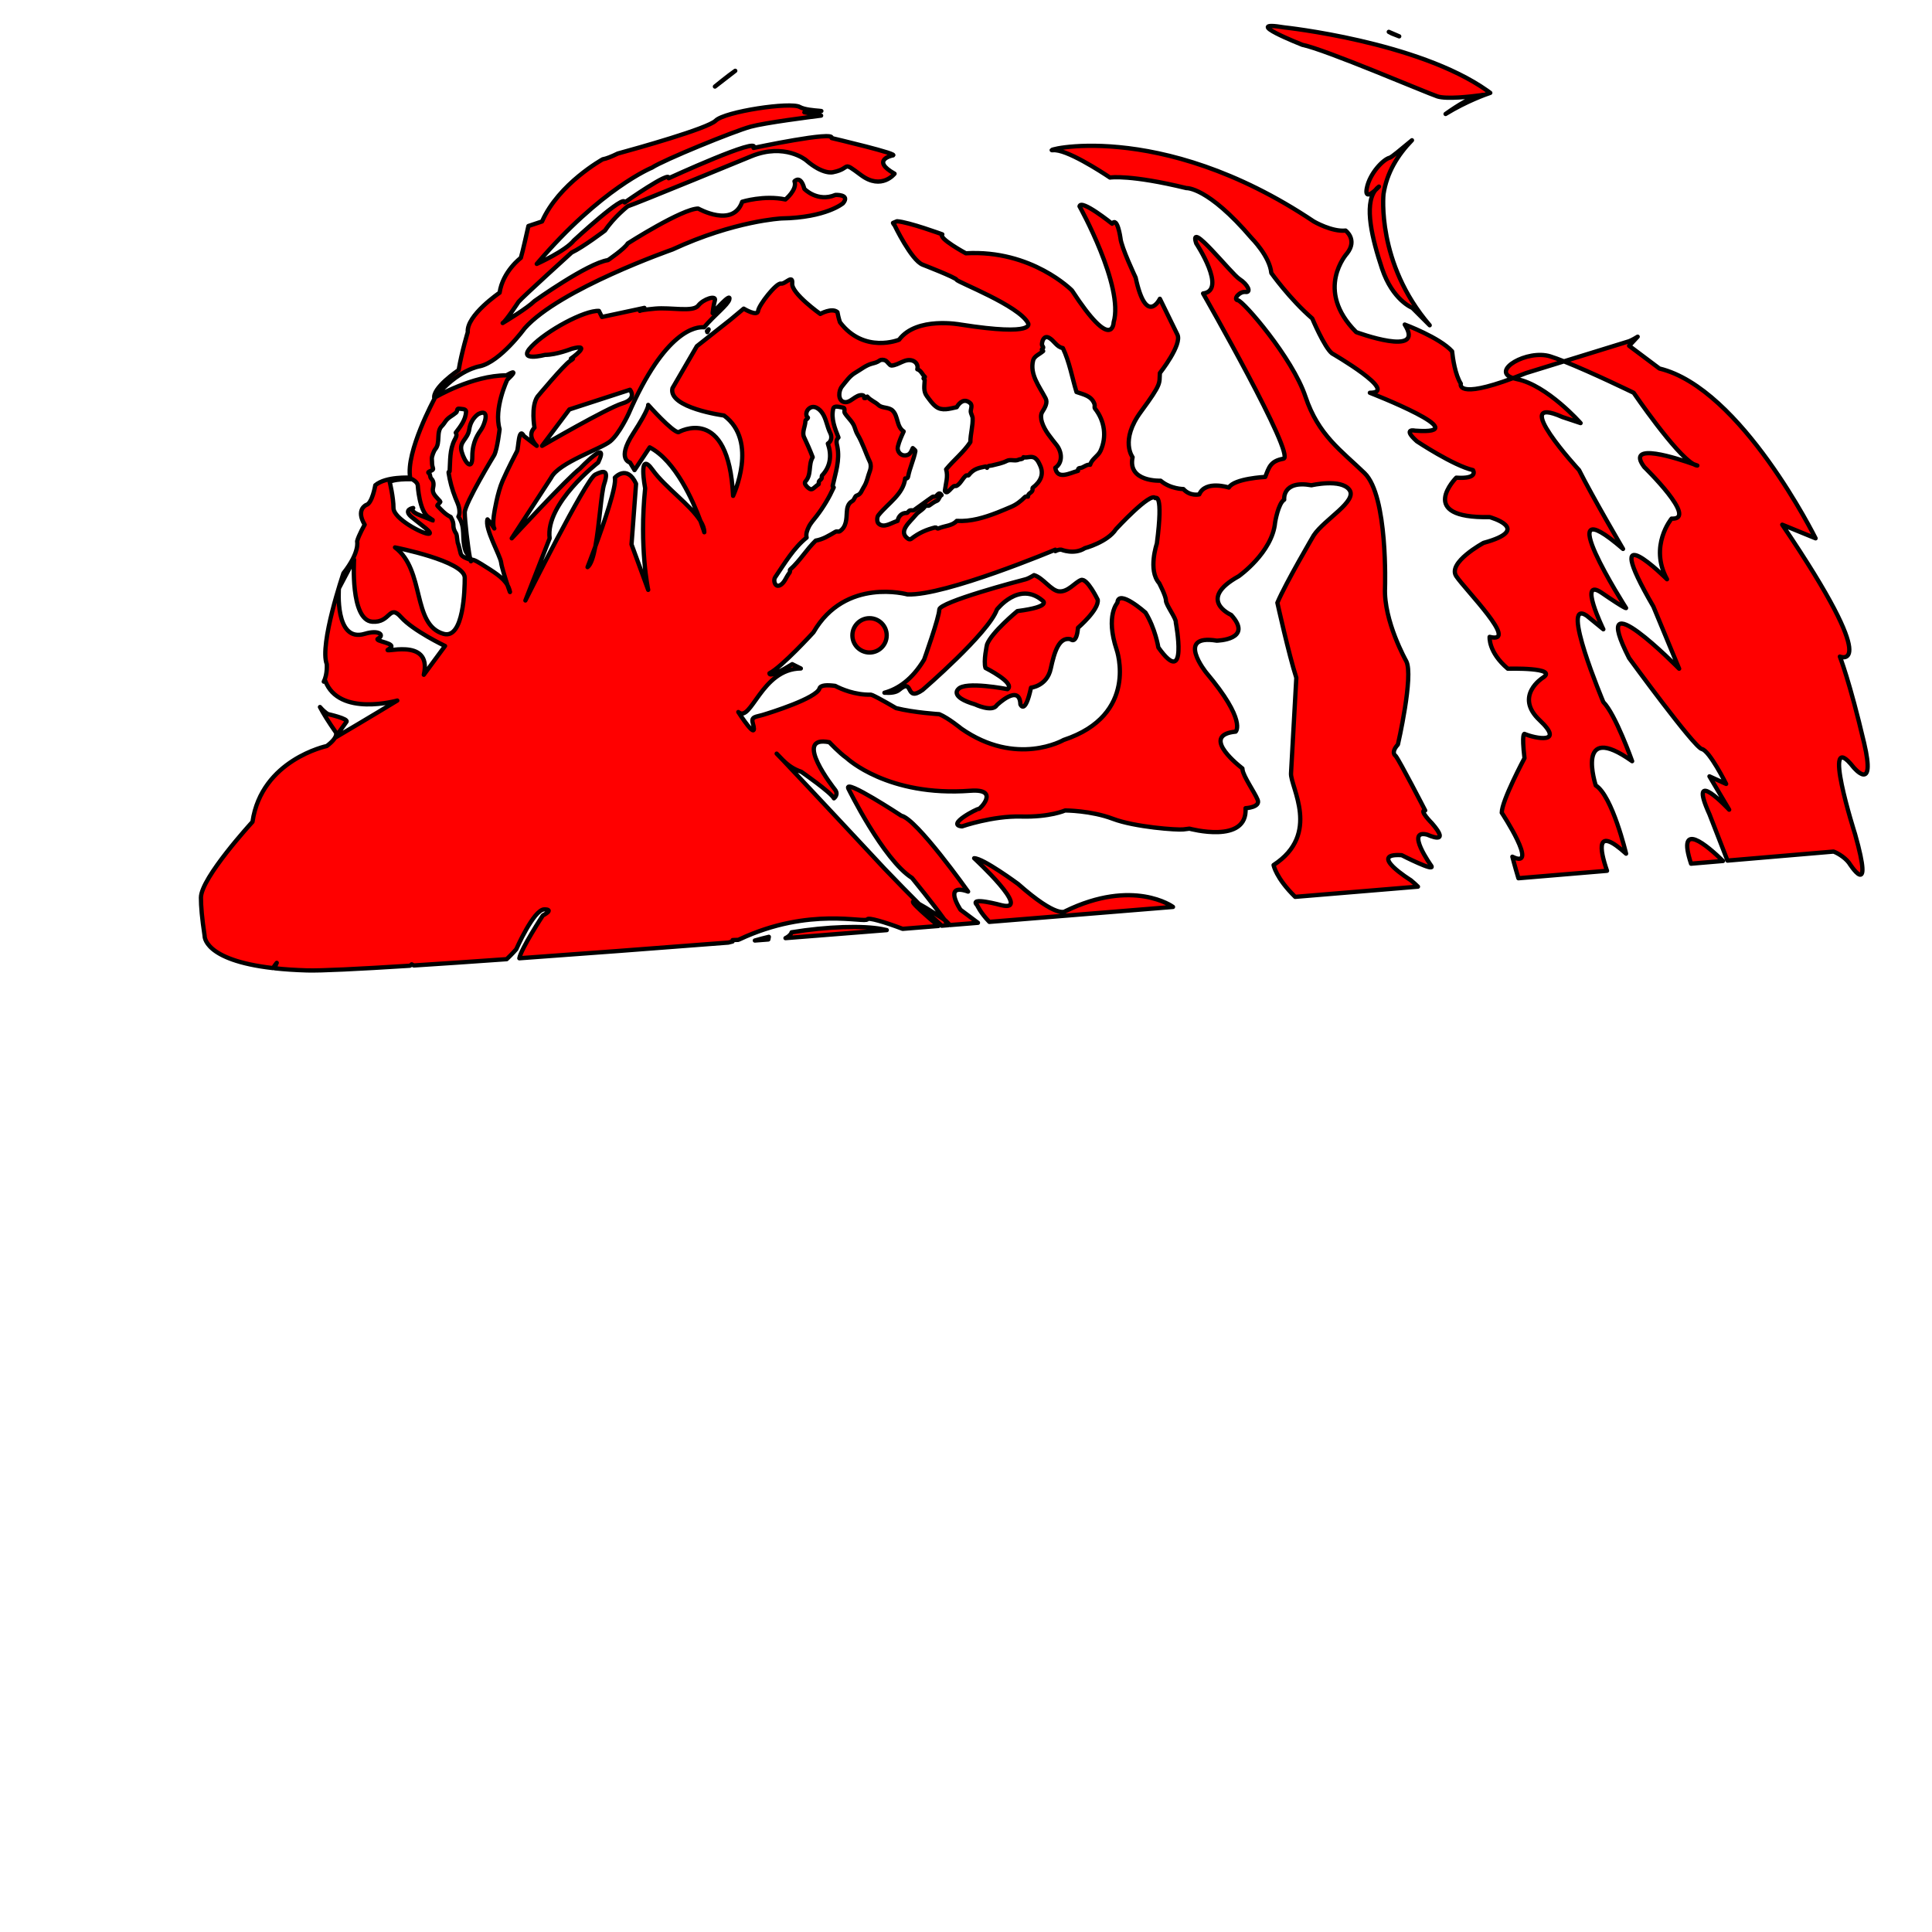 <?xml version="1.0" encoding="UTF-8" standalone="no"?>
<svg id="svg2" viewBox="0 0 900 900" version="1.1" xmlns="http://www.w3.org/2000/svg">
    <path d="M 762.889,156.845 C 760.46,158.374 758.903,158.958 758.903,158.958 L 728.55,168.332 C 741.466,173.444 761.022,182.971 761.022,182.971 C 761.022,182.971 780.428,211.473 788.894,216.217 C 790.018,216.618 790.685,216.871 790.685,216.871 C 790.167,216.82 789.565,216.593 788.894,216.217 C 781.845,213.703 756.828,205.394 765.966,217.578 C 765.966,217.578 791.391,242.297 778.678,241.591 C 778.678,241.591 768.084,254.303 776.559,269.841 C 776.559,269.841 743.966,237.369 770.203,282.553 L 782.21,311.51 C 782.21,311.51 739.128,267.722 758.903,306.566 C 758.903,306.566 789.272,348.236 792.803,348.942 C 796.335,349.648 804.104,365.186 804.104,365.186 L 796.335,361.654 L 805.516,377.192 C 805.516,377.192 785.741,356.004 796.335,379.311 L 804.731,400.9 C 835.673,398.274 854.107,396.694 854.107,396.694 C 855.201,397.013 859.103,398.998 861.311,401.911 C 861.311,401.911 873.317,420.98 864.136,388.492 C 864.136,388.492 847.892,337.642 863.429,357.417 C 863.429,357.417 874.023,370.13 868.373,346.117 C 861.558,317.113 857.073,305.86 857.073,305.86 C 857.073,305.86 877.554,314.335 830.235,244.416 L 845.773,250.772 C 845.773,250.772 811.166,180.852 773.028,171.671 L 758.903,161.077 C 758.903,161.077 760.406,159.59 762.889,156.845 M 787.76,402.339 C 792.978,401.897 797.942,401.476 802.631,401.078 C 795.512,394.117 780.867,381.43 787.76,402.339 M 704.818,176.149 C 706.691,175.451 708.707,174.667 710.877,173.79 L 728.55,168.332 C 726.137,167.377 723.956,166.577 722.178,166.021 C 711.423,162.66 694.27,172.734 704.818,176.149 M 694.226,43.265 C 693.846,43.006 693.381,42.664 692.832,42.247 C 660.477,19.37 598.229,12.763 598.229,12.763 C 577.041,9.231 606.704,20.885 606.704,20.885 C 617.298,23.003 664.264,43.132 669.561,44.898 C 673.858,46.33 685.358,44.974 689.547,44.411 C 690.092,44.294 690.611,44.22 691.102,44.191 C 691.102,44.191 690.523,44.279 689.547,44.411 C 685.261,45.324 679.403,48.822 673.406,53.094 C 683.242,47.085 692.236,43.928 694.226,43.265 M 707.342,409.119 C 721.877,407.899 735.689,406.737 748.609,405.648 C 745.069,395.365 743.348,384.817 757.49,397.674 C 757.49,397.674 751.134,370.836 743.365,365.892 C 743.365,365.892 733.478,335.523 760.316,354.592 C 760.316,354.592 752.547,332.698 746.897,327.048 C 746.897,327.048 726.415,278.316 739.128,286.791 L 746.897,293.147 C 746.897,293.147 734.89,268.428 746.19,276.197 C 757.49,283.966 757.49,283.26 757.49,283.26 C 757.49,283.26 720.059,224.64 756.078,255.716 C 756.078,255.716 741.67,231.141 735.596,218.99 C 735.596,218.99 702.402,182.971 727.828,194.271 L 736.303,197.096 C 736.303,197.096 720.765,179.44 706.64,176.615 C 705.958,176.478 705.353,176.322 704.818,176.149 C 678.041,186.137 680.508,178.733 680.508,178.733 C 677.868,174.509 676.807,167.124 676.44,163.668 C 670.592,157.195 654.377,151.189 654.377,151.189 C 664.264,166.727 631.776,154.721 631.776,154.721 C 612.001,134.945 627.539,117.995 627.539,117.995 C 632.483,111.639 626.833,107.401 626.833,107.401 C 620.476,108.108 612.001,103.164 612.001,103.164 C 539.257,54.432 483.464,70.676 490.527,69.97 C 496.65,69.357 512.859,79.894 517.062,82.707 L 517.363,82.682 C 517.363,82.682 526.544,81.27 552.676,87.626 C 552.676,87.626 562.563,86.92 583.045,110.933 C 583.045,110.933 591.52,119.408 592.226,127.177 C 592.226,127.177 600.701,139.183 611.295,148.364 C 611.295,148.364 616.945,161.783 620.476,164.608 C 620.476,164.608 652.258,182.971 638.133,182.971 C 638.133,182.971 688.983,202.746 659.321,200.628 C 659.321,200.628 652.964,199.215 660.027,205.571 C 660.027,205.571 676.977,216.871 686.158,218.99 C 686.158,218.99 688.983,223.228 678.39,222.522 C 678.39,222.522 659.321,241.591 693.927,240.884 C 693.927,240.884 714.409,246.534 691.102,252.891 C 691.102,252.891 674.152,262.072 678.39,268.428 C 682.627,274.785 708.052,300.21 693.927,296.679 C 693.927,296.679 693.221,303.741 702.402,311.51 C 702.402,311.51 726.415,310.804 718.646,315.748 C 718.646,315.748 705.227,324.223 717.234,335.523 C 729.24,346.823 715.115,343.998 710.171,341.879 C 710.171,341.879 708.759,341.173 710.171,353.179 C 710.171,353.179 699.577,372.955 699.577,378.605 C 699.577,378.605 717.234,405.442 704.521,399.086 C 704.521,399.086 705.605,403.337 707.342,409.119 M 651.806,16.932 C 650.232,16.226 648.615,15.528 646.956,14.843 C 647.894,15.315 648.374,15.588 648.374,15.588 C 649.543,16.033 650.688,16.481 651.806,16.932 M 460.88,429.449 C 489.329,427.153 518.088,424.809 546.424,422.483 C 546.391,422.452 546.356,422.422 546.319,422.393 C 546.319,422.393 527.956,408.974 496.177,424.511 C 496.177,424.511 492.645,428.043 474.281,411.799 C 474.281,411.799 458.037,399.792 453.799,399.792 C 453.799,399.792 481.345,425.218 466.512,421.686 C 466.512,421.686 450.974,417.449 455.212,421.686 C 455.212,421.686 456.686,425.155 460.88,429.449 M 442.546,430.925 C 446.877,430.577 451.218,430.228 455.568,429.877 C 451.67,426.931 448.642,424.662 447.443,423.805 C 447.443,423.805 438.968,411.093 450.974,415.33 C 450.974,415.33 426.962,381.43 419.899,380.017 C 419.899,380.017 393.061,362.361 395.18,367.305 C 395.18,367.305 411.424,400.499 424.843,408.974 C 424.843,408.974 434.631,420.93 440.022,428.508 C 440.253,428.663 440.38,428.749 440.38,428.749 C 440.38,428.749 441.161,429.543 442.546,430.925 M 287.784,71.525 C 284.901,72.938 282.436,73.929 280.766,74.207 C 280.766,74.207 260.285,85.507 252.516,103.164 L 246.159,105.283 C 246.159,105.283 243.334,117.995 242.628,120.114 C 242.628,120.114 234.153,126.47 232.74,136.358 C 232.74,136.358 217.203,146.952 217.909,154.721 C 217.909,154.721 215.084,163.902 213.671,172.377 C 213.671,172.377 200.959,180.852 202.371,185.796 C 202.371,185.796 188.952,210.515 191.071,222.522 C 191.071,222.522 179.771,221.815 174.827,226.053 C 174.827,226.053 173.415,234.528 170.59,235.234 C 170.59,235.234 165.646,237.353 169.883,244.416 C 169.883,244.416 167.058,249.359 166.352,252.184 C 166.352,252.184 167.765,257.128 159.996,267.016 C 159.996,267.016 148.696,300.21 152.227,309.391 C 152.227,309.391 152.61,313.992 150.835,317.544 C 151.253,317.294 151.521,317.16 151.521,317.16 C 157.877,334.11 185.068,326.342 185.068,326.342 C 174.121,333.051 156.111,343.645 156.111,343.645 C 156.111,343.645 160.349,337.642 161.408,336.229 C 162.468,334.817 152.933,332.698 152.933,332.698 C 152.933,332.698 151.579,332.246 149.05,329.358 C 150.549,332.237 152.892,336.07 156.464,341.173 C 156.464,341.173 157.877,343.292 152.227,347.529 C 152.227,347.529 121.858,353.886 117.62,382.842 C 117.62,382.842 93.607,408.974 93.607,418.155 C 93.607,422.225 94.084,427.781 95.32,435.918 C 95.32,435.918 94.547,447.23 127.169,450.976 C 127.703,450.158 128.286,449.341 128.92,448.524 C 128.92,448.524 128.314,449.607 128.067,451.076 C 132.448,451.551 137.415,451.892 143.046,452.056 C 149.433,452.241 166.363,451.426 190.962,449.871 C 191.285,449.663 191.558,449.45 191.777,449.231 C 191.988,449.371 192.324,449.549 192.764,449.756 C 205.373,448.953 219.919,447.962 236.033,446.817 C 238.784,444.222 240.509,442.168 240.509,442.168 C 240.509,442.168 248.631,423.629 253.575,423.629 C 258.519,423.629 252.869,426.454 252.869,426.454 C 252.869,426.454 242.655,442.084 241.931,446.396 C 270.46,444.352 303.55,441.859 339.283,439.089 C 339.975,438.919 340.636,438.751 341.245,438.59 L 341.296,437.93 C 341.296,437.93 342.388,437.847 343.844,437.83 C 344.111,437.738 344.328,437.653 344.488,437.577 C 377.116,422.22 403.104,430.199 404.07,428.221 C 404.509,427.321 411.936,429.438 420.496,432.691 C 426.028,432.25 431.585,431.805 437.162,431.357 C 422.921,419.371 423.732,418.723 428.1,421.07 C 423.866,416.842 418.603,411.467 412.13,404.736 C 412.13,404.736 375.497,365.431 364.663,354.034 C 363.772,353.162 362.841,352.182 361.8,351.073 C 362.135,351.39 363.146,352.439 364.663,354.034 C 367.296,356.612 369.577,358.252 373.286,359.536 C 373.286,359.536 387.058,369.07 388.47,371.895 C 388.47,371.895 390.942,370.13 388.824,367.658 C 388.824,367.658 368.695,342.232 386.352,345.764 C 386.352,345.764 390.942,350.707 394.474,353.179 C 394.474,353.179 413.548,371.251 452.034,368.364 C 466.159,367.305 456.271,377.192 455.918,376.839 C 455.565,376.486 440.38,384.255 448.149,384.961 C 448.149,384.961 462.274,380.017 475.693,380.37 C 489.114,380.723 496.177,377.545 496.177,377.545 C 496.177,377.545 508.181,377.545 518.422,381.43 C 528.663,385.314 548.438,386.727 551.263,386.373 L 554.088,386.02 C 554.088,386.02 581.279,393.436 580.22,376.486 C 580.22,376.486 587.282,376.133 585.87,372.601 C 584.457,369.07 579.16,361.654 578.807,358.476 C 578.786,358.29 578.772,358.127 578.763,357.984 C 574.499,354.627 560.101,342.342 575.629,340.82 C 575.629,340.82 580.926,335.876 561.857,313.276 C 561.857,313.276 547.379,295.266 566.801,298.444 C 566.801,298.444 584.104,298.091 573.51,286.438 C 573.51,286.438 557.266,279.375 577.041,268.428 C 577.041,268.428 592.72,257.363 593.992,243.356 C 593.992,243.356 595.404,234.528 598.229,232.762 C 598.229,232.762 597.17,223.581 610.942,226.053 C 610.942,226.053 624.714,222.875 628.598,228.172 C 632.483,233.469 616.945,241.944 612.001,249.359 C 612.001,249.359 598.935,271.606 595.051,280.788 C 595.051,280.788 600.348,304.801 603.879,315.748 C 603.879,315.748 601.76,353.886 601.407,360.242 C 601.054,366.598 615.533,388.492 593.285,402.971 C 593.285,402.971 594.319,408.965 603.344,417.79 C 622.967,416.165 642.119,414.573 660.532,413.036 C 659.69,412.193 658.595,411.199 657.202,410.033 C 657.202,410.033 636.72,397.321 652.964,398.38 C 652.964,398.38 668.855,406.502 666.736,403.324 C 666.736,403.324 654.377,386.02 664.971,388.845 C 664.971,388.845 676.271,394.142 667.089,383.548 C 667.089,383.548 660.733,377.192 663.911,377.545 C 663.911,377.545 651.905,354.239 650.139,352.12 C 650.139,352.12 647.667,350.707 651.199,346.823 C 651.199,346.823 658.614,314.688 655.083,307.979 C 655.083,307.979 644.489,289.263 645.195,273.725 C 645.195,273.725 646.608,230.997 635.661,220.403 C 624.714,209.809 614.12,202.746 608.117,184.737 C 602.114,166.727 579.16,140.242 576.688,139.889 C 574.216,139.536 577.395,135.652 580.22,136.005 C 583.045,136.358 581.279,132.474 577.395,130.002 C 573.51,127.53 553.382,101.751 557.266,113.405 C 557.266,113.405 571.745,135.299 560.444,136.711 C 560.444,136.711 603.879,212.634 597.876,213.693 C 591.873,214.753 591.167,217.578 589.401,222.168 C 589.401,222.168 574.923,222.875 572.451,227.112 C 572.451,227.112 561.504,223.581 558.679,230.29 C 558.679,230.29 554.441,231.35 551.263,227.818 C 551.263,227.818 545.26,227.818 540.669,223.934 C 540.669,223.934 525.131,224.64 527.603,212.987 C 527.603,212.987 521.6,205.218 531.488,191.799 C 541.375,178.38 539.963,178.733 540.316,173.79 C 540.316,173.79 550.91,160.371 548.438,155.78 L 540.316,139.183 C 540.316,139.183 533.96,152.249 529.016,129.295 C 529.016,129.295 522.306,115.17 521.953,110.933 C 521.953,110.933 520.541,100.692 518.069,104.223 C 518.069,104.223 503.591,92.57 502.884,96.101 C 502.884,96.101 523.719,133.533 518.775,150.13 C 518.775,150.13 518.422,164.608 499.355,135.299 C 499.355,135.299 480.639,116.23 449.915,117.995 C 449.915,117.995 436.849,110.933 438.968,109.167 C 438.968,109.167 423.354,103.435 417.854,103.062 L 415.992,103.851 C 416.067,104.129 416.302,104.484 416.721,104.929 C 416.721,104.929 424.49,121.173 429.787,123.292 C 429.787,123.292 445.324,129.295 445.677,130.355 C 446.031,131.414 474.636,142.361 478.873,150.483 C 478.873,150.483 483.464,156.839 447.443,151.189 C 447.443,151.189 426.962,147.305 418.84,158.252 C 418.84,158.252 402.596,164.961 391.295,150.13 C 391.295,150.13 390.647,148.384 390.108,145.418 C 387.574,143.174 382.114,146.246 382.114,146.246 C 382.114,146.246 368.695,136.711 369.048,132.12 C 369.401,127.53 365.87,132.474 363.751,132.12 C 361.633,131.767 353.511,142.008 353.158,144.833 C 352.804,147.658 346.448,143.774 346.448,143.774 L 340.092,149.071 L 324.628,161.263 L 313.254,180.852 C 311.135,190.034 337.267,193.565 337.267,193.565 C 353.511,205.571 341.504,230.997 341.504,230.997 C 339.385,187.915 316.079,201.334 316.079,201.334 C 313.254,201.334 301.954,188.621 301.954,188.621 C 301.954,188.621 302.66,190.034 294.891,202.04 C 287.122,214.046 293.479,215.459 293.479,215.459 L 295.597,218.99 L 302.66,208.396 C 314.716,214.687 322.882,233.426 326.291,242.671 C 327.417,244.498 328.085,246.264 328.085,247.947 C 328.085,247.947 327.475,245.882 326.291,242.671 C 321.745,235.293 309.733,226.915 304.073,218.99 C 297.01,209.103 300.541,227.465 300.541,227.465 C 297.716,255.009 301.954,274.785 301.954,274.785 L 294.185,253.597 L 296.304,225.347 C 292.066,216.165 286.416,222.522 286.416,222.522 C 287.357,226.285 281.403,243.525 277.323,254.617 C 276.425,259.355 275.28,263.065 273.703,264.191 C 273.703,264.191 275.278,260.176 277.323,254.617 C 279.241,244.494 280.029,229.676 281.472,225.347 C 283.591,218.99 281.472,218.99 277.235,221.109 C 272.997,223.228 244.747,279.728 244.747,279.728 C 246.159,276.197 256.047,250.772 256.047,250.772 C 253.928,234.528 278.647,215.459 278.647,215.459 C 284.297,203.453 270.172,218.284 270.172,218.284 C 264.522,222.522 238.39,250.772 238.39,250.772 L 256.753,222.522 C 260.285,215.459 280.06,209.103 284.297,205.571 C 288.535,202.04 292.772,192.859 292.772,192.859 C 309.891,153.487 324.447,152.139 327.976,152.465 C 332.964,146.619 339.065,142.006 339.739,139.536 C 340.798,135.652 331.97,145.892 331.97,145.892 C 331.97,145.892 332.323,142.361 333.029,139.889 C 333.735,137.417 327.732,139.183 325.26,142.361 C 322.788,145.539 312.548,143.067 305.132,143.774 C 300.134,144.25 298.665,144.565 298.238,144.72 L 298.069,144.833 C 298.069,144.833 298.032,144.796 298.238,144.72 L 300.188,143.421 L 280.413,147.658 L 279,144.833 C 272.291,144.48 254.634,154.014 247.572,161.43 C 240.509,168.846 253.928,165.315 253.928,165.315 C 259.225,165.315 266.288,162.49 266.288,162.49 C 276.528,159.665 265.935,167.08 265.935,167.08 C 265.935,167.08 268.406,166.374 265.581,168.14 C 262.756,169.905 250.397,184.737 250.397,184.737 C 247.219,189.327 248.984,199.215 248.984,199.215 C 245.1,203.099 250.044,207.69 250.044,207.69 L 244.041,203.099 C 241.569,198.509 241.569,208.749 240.862,210.162 C 240.156,211.575 236.625,218.284 234.153,223.934 C 231.681,229.584 230.269,238.765 230.269,238.765 C 229.459,243.621 229.886,245.386 230.133,245.948 C 230.179,246.025 230.224,246.103 230.269,246.181 C 230.269,246.181 230.209,246.122 230.133,245.948 C 228.746,243.599 227.09,241.944 227.09,241.944 C 225.678,246.181 233.094,258.894 233.447,262.072 C 233.644,263.85 235.279,269.165 236.433,272.637 C 236.812,273.311 237.113,274.023 237.331,274.785 C 237.953,276.963 237.342,275.371 236.433,272.637 C 234.353,268.937 229.941,266.363 224.265,262.778 C 217.556,258.541 220.028,262.425 219.322,261.366 C 219.263,261.277 219.194,261.076 219.117,260.779 C 214.966,259.312 214.77,258.611 214.464,257.312 C 214.206,256.212 213.624,253.781 213.205,252.718 C 213.092,252.428 212.79,249.102 212.653,248.886 C 209.981,244.68 212.379,244.991 209.96,240.828 C 207.439,239.627 205.733,237.678 203.75,235.626 C 203.401,235.266 205.419,233.988 205.099,233.612 C 203.171,231.336 201.135,229.981 201.729,227.345 C 202.002,226.127 202.244,224.261 200.931,222.989 C 200.17,222.255 200.556,220.94 199.836,220.48 C 198.407,219.569 202.128,219.469 201.725,218.205 C 201.049,216.075 201.379,216.038 201.164,213.785 C 201.063,212.729 202.101,210.01 202.781,209.233 C 205.334,206.316 202.996,201.14 205.892,198.401 C 206.429,197.891 207.093,196.916 207.596,196.178 C 208.759,194.478 210.85,193.616 212.527,192.154 C 213.089,191.667 212.734,190.207 213.739,190.369 C 214.999,190.572 217.19,190.343 217.111,191.828 C 216.911,195.571 214.565,198.608 212.305,201.553 C 213.101,202.796 212.292,203.917 211.791,204.9 C 209.434,209.526 209.768,214.543 209.46,219.557 C 209.451,219.707 208.91,219.845 208.924,219.938 C 209.547,224.061 210.578,227.944 212.13,231.879 C 212.776,233.522 213.608,235.102 213.873,236.739 C 214.069,237.95 214.251,239.421 213.53,240.665 C 217.123,245.768 214.812,250.449 216.876,256.683 C 217.086,257.318 218.164,258.705 218.886,259.716 C 217.988,255.078 216.496,242.321 216.496,238.765 C 216.496,234.528 230.269,211.928 230.269,211.928 C 231.681,209.103 232.74,199.921 232.74,199.921 C 229.915,190.387 236.272,176.968 236.272,176.968 C 242.981,170.612 235.919,174.849 235.919,174.849 C 220.028,174.849 202.724,185.09 202.724,185.09 C 213.318,172.024 223.559,170.612 223.559,170.612 C 233.094,168.493 244.394,152.955 244.394,152.955 C 260.638,134.592 313.254,116.23 313.254,116.23 C 342.21,102.811 364.105,101.751 364.105,101.751 C 384.939,101.398 392.708,94.689 392.708,94.689 C 396.239,90.451 389.177,90.804 389.177,90.804 C 380.702,94.336 374.698,87.979 374.698,87.979 C 372.933,81.27 370.108,84.448 370.108,84.448 C 371.52,88.332 365.87,92.923 365.87,92.923 C 355.983,90.804 345.742,93.982 345.742,93.982 C 341.504,106.342 325.26,97.161 325.26,97.161 C 317.845,97.161 292.419,113.405 292.419,113.405 C 291.007,115.876 283.238,121.173 283.238,121.173 C 273.703,122.586 248.984,140.242 248.984,140.242 C 245.657,143.569 235.435,149.717 234.263,150.418 C 234.224,150.444 234.187,150.466 234.153,150.483 C 234.153,150.483 234.191,150.461 234.263,150.418 C 235.851,149.34 241.569,140.596 241.569,140.596 C 243.687,138.124 266.288,117.642 266.288,117.642 C 271.585,115.17 281.825,107.401 281.825,107.401 C 286.063,101.045 292.419,96.101 292.419,96.101 C 295.951,95.042 349.979,72.795 349.979,72.795 C 365.517,66.438 375.405,74.56 375.405,74.56 C 383.527,81.623 388.117,80.21 388.117,80.21 C 396.946,78.445 391.649,74.56 401.183,81.623 C 410.718,88.686 416.721,80.917 416.721,80.917 C 405.421,74.56 415.661,72.442 415.661,72.442 C 420.605,72.088 387.411,64.32 387.411,64.32 C 389.177,60.788 351.039,68.91 351.039,68.91 C 354.57,63.26 311.488,83.035 311.488,83.035 C 312.548,79.151 291.007,94.336 291.007,94.336 C 291.36,89.745 267.347,111.992 267.347,111.992 C 263.463,116.936 250.044,122.939 250.044,122.939 C 280.06,87.626 303.719,78.092 303.719,78.092 C 309.016,74.56 341.857,61.141 349.626,59.023 C 356.477,57.154 377.607,54.462 382.505,53.852 C 377.582,52.878 374.698,52.313 374.698,52.313 C 391.649,51.254 376.817,52.313 372.58,49.841 C 368.342,47.369 337.62,51.96 333.382,56.198 C 329.703,59.877 296.477,69.146 287.784,71.525 M 438.689,431.235 C 439.702,431.153 440.715,431.072 441.729,430.991 C 441.237,430.243 440.66,429.406 440.022,428.508 C 438.429,427.444 431.911,423.117 428.1,421.07 C 432.828,425.79 436.273,429.081 438.689,431.235 M 365.915,437.013 C 381.309,435.806 397.083,434.558 413.095,433.282 C 412.351,433.112 411.609,432.954 410.869,432.81 C 402.181,431.112 385.166,431.584 368.752,434.303 C 368.702,434.544 368.574,434.81 368.353,435.105 C 367.733,435.927 366.876,436.547 365.915,437.013 M 351.638,438.129 C 353.724,437.966 355.817,437.803 357.918,437.639 L 358.154,436.413 C 355.922,436.939 353.742,437.511 351.638,438.129 M 342.508,32.989 C 340.73,34.242 338.756,35.725 336.56,37.482 C 335.281,38.505 334.112,39.447 333.041,40.317 C 336.619,37.566 339.97,34.965 342.508,32.989 M 218.886,259.716 C 218.969,260.144 219.046,260.503 219.117,260.779 C 219.213,260.813 219.311,260.847 219.412,260.882 C 219.759,261.003 219.419,260.462 218.886,259.716 M 329.338,154.242 L 329.498,154.721 C 329.498,154.721 331.006,152.081 329.338,154.242 M 666.012,151.525 C 641.112,122.533 644.489,90.451 644.489,90.451 C 645.991,80.366 651.209,72.042 657.746,65.338 C 652.347,69.8 648.286,73.258 647.314,73.501 C 644.489,74.207 638.133,80.564 636.72,87.626 C 635.776,92.346 638.618,90.442 640.607,88.659 C 641.109,87.995 641.694,87.412 642.37,86.92 C 642.37,86.92 641.594,87.774 640.607,88.659 C 635.345,95.623 639.27,111.518 643.783,125.058 C 648.727,139.889 657.908,143.421 657.908,143.421 L 666.012,151.525 M 184.009,255.009 C 184.009,255.009 216.496,261.366 216.496,269.135 C 216.496,274.276 216.067,297.969 206.609,295.266 C 191.777,291.029 198.134,265.603 184.009,255.009 M 396.946,233.469 L 396.946,233.469 C 394.933,234.547 394.587,236.873 394.498,238.434 C 394.311,241.806 394.315,245.401 391.22,247.479 C 390.708,247.823 389.782,247.384 389.238,247.7 C 386.152,249.488 383.438,251.25 379.995,251.831 C 375.664,256.012 372.717,261.196 368.068,265.34 C 367.83,265.554 368.146,266.294 367.911,266.603 C 367.044,267.738 366.421,268.886 365.734,270.118 C 364.904,271.612 363.216,273.42 361.781,272.717 C 360.808,272.242 360.294,270.107 361.11,268.907 C 365.72,262.116 369.693,255.327 375.758,250.419 C 375.316,248.674 376.037,246.969 376.687,245.579 C 377.564,243.702 379.104,242.085 380.442,240.333 C 383.654,236.129 386.217,231.812 388.375,227.07 C 388.425,226.96 387.821,226.611 387.861,226.427 C 389.205,220.293 391.32,214.375 390.067,208.008 C 389.798,206.654 389.208,205.028 390.589,203.806 C 388.88,199.494 387.095,195.039 388.133,190.472 C 388.545,188.66 391.103,189.684 392.687,189.869 C 393.951,190.018 393.024,191.651 393.533,192.43 C 395.051,194.76 397.27,196.51 398.088,198.954 C 398.443,200.01 398.905,201.411 399.379,202.206 C 401.925,206.489 403.164,210.814 405.237,215.194 C 405.79,216.359 405.742,218.046 405.262,219.282 C 404.234,221.914 403.893,224.621 402.352,226.95 C 401.437,228.334 401.148,230.218 399.119,230.825 C 398.095,231.131 398.111,232.844 396.946,233.469 M 381.335,225.583 L 381.335,225.583 C 380.262,226.247 379.559,227.107 378.538,227.746 C 378.185,227.965 377.571,227.961 377.214,227.748 C 376.356,227.232 375.639,226.515 375.124,225.657 C 374.909,225.301 374.893,224.619 375.133,224.361 C 378.228,221.047 376.404,216.723 378.583,212.987 C 377.389,209.851 375.943,206.572 374.58,203.696 C 373.468,201.35 375.152,198.682 375.205,196.04 C 375.216,195.56 376.18,195.165 376.369,194.593 C 376.416,194.448 375.913,194.19 375.8,193.902 C 375.309,192.645 375.876,191.255 376.619,190.549 C 379.04,188.249 381.826,190.445 383.242,192.686 C 384.964,195.41 385.305,198.811 386.811,201.812 C 387.561,203.308 387.453,205.536 385.645,206.631 C 387.475,211.88 387.021,217.219 382.902,221.54 C 382.661,221.791 382.949,222.462 382.757,222.843 C 382.471,223.415 381.759,223.747 381.473,224.319 C 381.281,224.7 381.554,225.447 381.335,225.583 M 492.239,207.378 L 492.239,207.378 C 489.529,203.876 486.72,200.806 485.392,196.69 C 484.905,195.179 484.714,193.189 485.487,191.962 C 486.829,189.829 488.129,187.585 487.085,185.581 C 484.14,179.929 479.597,174.411 481.282,167.861 C 481.802,165.839 484.315,164.997 485.936,163.549 C 485.699,163.312 485.309,163.081 485.307,162.843 C 485.307,162.606 485.766,162.41 485.901,162.121 C 486.201,161.476 485.403,161.081 485.39,160.719 C 485.318,158.872 486.321,156.084 488.674,157.353 C 491.035,158.625 492.267,161.695 495.117,162.136 C 498.228,168.659 499.395,175.776 501.472,182.618 C 504.897,183.833 508.534,184.389 509.876,188.293 C 510.088,188.932 509.717,189.845 510.07,190.293 C 514.626,196.024 515.668,203.569 512.631,210.093 C 511.483,212.53 508.605,213.769 507.828,216.518 C 505.957,216.193 504.756,218.016 502.884,218.042 C 502.39,218.051 501.984,218.658 502.178,219.343 C 498.474,220.279 492.557,223.773 491.586,217.931 C 495.204,215.477 494.692,210.542 492.239,207.378 M 426.628,239.841 L 426.628,239.841 C 427.882,238.281 429.972,237.508 431.028,235.693 C 431.212,235.377 432.375,235.815 432.891,235.474 C 434.081,234.685 435.072,233.779 436.44,233.306 C 437.468,232.949 437.475,231.259 438.615,230.643 C 438.274,230.149 437.847,229.637 437.233,229.99 C 436.662,230.317 436.332,231 435.758,231.286 C 435.377,231.477 434.77,231.196 434.431,231.427 C 431.362,233.527 428.876,235.479 425.823,237.589 C 425.318,237.939 424.432,237.543 423.817,237.787 C 423.245,238.017 422.83,238.974 422.378,238.956 C 420.027,238.857 418.51,240.52 418.134,242.65 C 415.132,243.538 411.671,246.267 409.194,243.819 C 408.472,243.107 408.479,240.902 409.19,240.015 C 413.684,234.427 420.838,230.2 421.665,222.874 C 422.351,223.069 422.89,222.712 422.994,222.152 C 423.803,217.86 425.616,214.341 426.423,210.126 C 426.495,209.745 425.667,209.221 425.196,208.749 C 424.34,210.649 423.877,211.989 421.656,212.155 C 419.518,212.316 417.762,210.202 418.26,208.073 C 418.852,205.553 419.924,203.299 420.958,200.98 C 417.535,198.676 418.522,193.943 415.822,191.291 C 414.03,189.53 410.947,190.268 409.234,188.672 C 407.578,187.131 405.523,186.536 404.008,184.736 C 403.667,185.231 403.282,185.635 402.596,185.443 C 402.79,184.758 402.426,184.208 401.875,184.118 C 398.404,183.543 396.102,188.315 392.847,187.168 C 390.34,186.285 390.58,182.023 392.242,179.989 C 394.149,177.658 395.835,175.121 398.457,173.608 C 401.07,172.098 403.327,170.166 406.182,169.397 C 407.52,169.035 408.56,168.833 409.775,167.943 C 410.414,167.474 411.657,167.532 412.42,167.913 C 413.566,168.487 414.39,170.32 415.298,170.286 C 418.638,170.158 421.599,166.782 425.122,168.002 C 426.66,168.535 427.853,170.096 427.315,172.024 C 429.114,172.582 429.599,174.45 430.846,175.555 C 430.609,175.792 430.221,176.023 430.219,176.261 C 430.219,176.498 430.775,176.738 430.765,176.964 C 430.641,179.726 430.05,182.261 431.789,184.56 C 433.2,186.424 434.22,188.024 435.998,189.414 C 438.784,191.592 442.432,190.369 445.677,189.68 C 447.132,187.15 449.413,185.603 451.892,187.727 C 453.383,189.006 451.783,190.888 452.334,192.396 C 452.556,193.009 453.065,194.303 453.082,194.644 C 453.282,198.311 452.06,202.1 452.034,205.924 C 448.845,210.746 444.401,214.187 440.734,218.637 C 441.749,221.949 440.596,225.104 440.163,228.542 C 440.107,228.994 440.813,229.568 441.394,229.164 C 442.527,228.374 443.175,227.243 444.316,226.482 C 444.659,226.254 445.28,226.551 445.635,226.333 C 447.579,225.147 448.294,222.968 449.984,221.541 C 450.265,221.303 451.045,221.619 451.227,221.384 C 453.524,218.397 455.749,218.019 459.117,217.32 C 459.305,217.281 459.566,217.694 459.803,217.931 C 460.085,216.824 461.459,216.993 462.01,216.848 C 464.52,216.183 466.712,215.884 469.116,214.657 C 470.633,213.884 472.987,214.917 474.503,214.142 C 475.185,213.792 476.472,214.096 476.753,212.987 C 478.601,213.524 480.547,212.016 482.463,213.624 C 483.462,214.465 483.902,215.556 484.405,216.576 C 486.469,220.773 484.845,224.336 481.07,227.214 C 480.835,227.394 481.1,228.094 480.937,228.503 C 480.501,229.602 478.803,229.826 478.873,231.35 C 478.402,231.35 477.777,231.191 477.542,231.431 C 475.579,233.445 473.453,235.084 471.023,236.101 C 468.903,236.987 466.66,237.974 464.61,238.765 C 458.623,241.075 452.329,243.045 445.677,242.65 C 443.587,245.012 440.038,244.91 437.19,246.151 C 436.538,246.435 436.055,245.611 435.836,245.662 C 431.535,246.689 427.998,248.284 424.43,251.047 C 424.124,251.284 423.471,251.277 423.128,251.049 C 417.978,247.645 424.002,243.109 426.628,239.841 M 293.479,181.559 C 293.479,181.559 297.01,185.796 289.947,187.915 C 282.885,190.034 252.516,207.69 252.516,207.69 L 265.228,190.74 L 293.479,181.559 M 222.853,192.859 C 228.503,190.034 225.678,197.802 224.265,199.921 C 222.853,202.04 220.028,205.571 220.028,212.634 C 220.028,219.696 216.496,215.459 215.084,210.515 C 213.671,205.571 217.909,204.865 218.615,199.921 C 219.322,194.977 222.853,192.859 222.853,192.859 M 207.315,300.916 L 197.428,314.335 C 201.665,295.972 176.24,305.154 181.184,302.329 C 186.127,299.504 173.415,298.797 176.24,297.385 C 179.065,295.972 176.782,293.197 169.883,295.266 C 155.758,299.504 157.877,274.078 157.877,274.078 L 164.94,260.659 C 164.94,260.659 163.091,288.837 173.415,289.616 C 181.982,290.262 181.184,281.141 186.834,287.497 C 192.484,293.854 207.315,300.916 207.315,300.916 M 194.602,226.053 C 194.602,226.053 195.309,238.059 199.546,240.884 C 203.784,243.709 201.665,242.297 196.015,240.178 C 190.365,238.059 192.484,236.647 192.484,236.647 C 192.484,236.647 187.54,237.353 191.777,240.884 C 196.015,244.416 202.371,248.653 199.546,248.653 C 196.721,248.653 183.302,241.591 183.302,236.647 C 183.302,231.703 181.537,224.464 181.537,224.464 C 181.537,224.464 183.479,223.051 191.954,223.228 C 191.954,223.228 194.426,224.464 194.602,226.053 M 389.061,319.51 C 385.275,318.998 382.243,319.125 381.761,320.691 C 380.348,325.282 358.808,331.992 355.276,333.051 C 352.114,334.001 349.799,333.77 350.677,336.845 C 353.502,346.733 343.936,331.69 343.936,331.69 C 349.921,336.981 354.607,311.546 373.059,311.397 L 369.048,309.391 C 357.748,316.454 358.454,313.629 358.454,313.629 C 364.105,310.804 378.936,294.56 378.936,294.56 C 393.767,268.781 422.724,276.903 422.724,276.903 C 440.38,277.61 491.586,256.069 491.586,256.069 C 491.614,256.294 491.623,256.523 491.613,256.753 C 492.653,256.219 493.612,255.946 494.411,256.069 C 494.411,256.069 500.414,258.541 505.356,255.363 C 505.356,255.363 515.95,252.538 519.835,246.534 C 519.835,246.534 536.078,228.878 538.197,232.056 C 538.197,232.056 542.082,228.878 538.903,253.244 C 538.903,253.244 534.666,265.603 539.963,271.606 C 539.963,271.606 543.141,277.61 543.141,279.728 C 543.141,281.847 548.085,288.204 547.732,289.969 C 547.732,289.969 553.735,321.398 539.61,301.622 C 539.61,301.622 538.197,292.794 533.607,285.379 C 533.607,285.379 520.894,274.078 520.541,280.788 C 520.541,280.788 514.891,286.791 520.188,302.682 C 520.188,302.682 530.782,333.051 495.47,344.704 C 495.47,344.704 473.575,357.417 447.796,339.407 C 447.796,339.407 441.793,334.464 437.555,332.698 C 437.555,332.698 425.902,331.992 417.427,329.873 C 417.427,329.873 409.658,325.282 406.48,323.87 C 406.48,323.87 406.19,323.773 405.674,323.608 C 398.271,323.782 391.937,321.014 389.061,319.51 M 481.692,267.921 C 480.027,268.949 478.588,269.647 477.814,269.841 C 474.987,270.547 437.555,280.435 437.555,283.966 C 437.555,287.497 430.493,307.273 430.493,307.273 C 424.905,316.586 418.318,320.987 412,322.702 C 415.05,322.895 417.484,322.55 418.84,321.398 C 425.902,315.395 421.311,327.401 429.787,321.398 C 429.787,321.398 460.509,294.913 464.393,283.966 C 464.393,283.966 474.636,270.547 485.583,279.728 C 485.583,279.728 490.527,282.553 473.928,284.672 C 473.928,284.672 461.921,294.56 459.803,300.21 C 459.803,300.21 458.037,307.979 459.096,311.157 C 459.096,311.157 473.221,318.22 469.337,321.045 C 469.337,321.045 449.562,317.16 446.384,321.045 C 446.384,321.045 442.146,324.576 454.152,328.107 C 454.152,328.107 462.274,331.992 464.393,328.46 C 464.393,328.46 474.987,318.22 475.34,328.107 C 475.34,328.107 477.461,333.404 480.286,320.338 C 480.286,320.338 487.702,319.632 489.467,311.51 C 491.233,303.388 493.352,296.679 498.649,297.738 C 498.649,297.738 501.472,300.563 502.178,292.441 C 502.178,292.441 512.066,283.966 511.359,279.375 C 511.359,279.375 506.416,269.135 503.591,270.194 C 500.767,271.253 497.589,275.844 493.352,275.491 C 489.625,275.18 485.899,269.135 481.692,267.921 M 405.067,303.964 C 409.482,303.964 413.059,300.387 413.059,295.972 C 413.059,291.56 409.482,287.983 405.067,287.983 C 400.655,287.983 397.078,291.56 397.078,295.972 C 397.078,300.387 400.655,303.964 405.067,303.964" style="fill:#ff0000;stroke:#000000;stroke-width:2;stroke-linecap:round;stroke-linejoin:round"/>
    
</svg>
